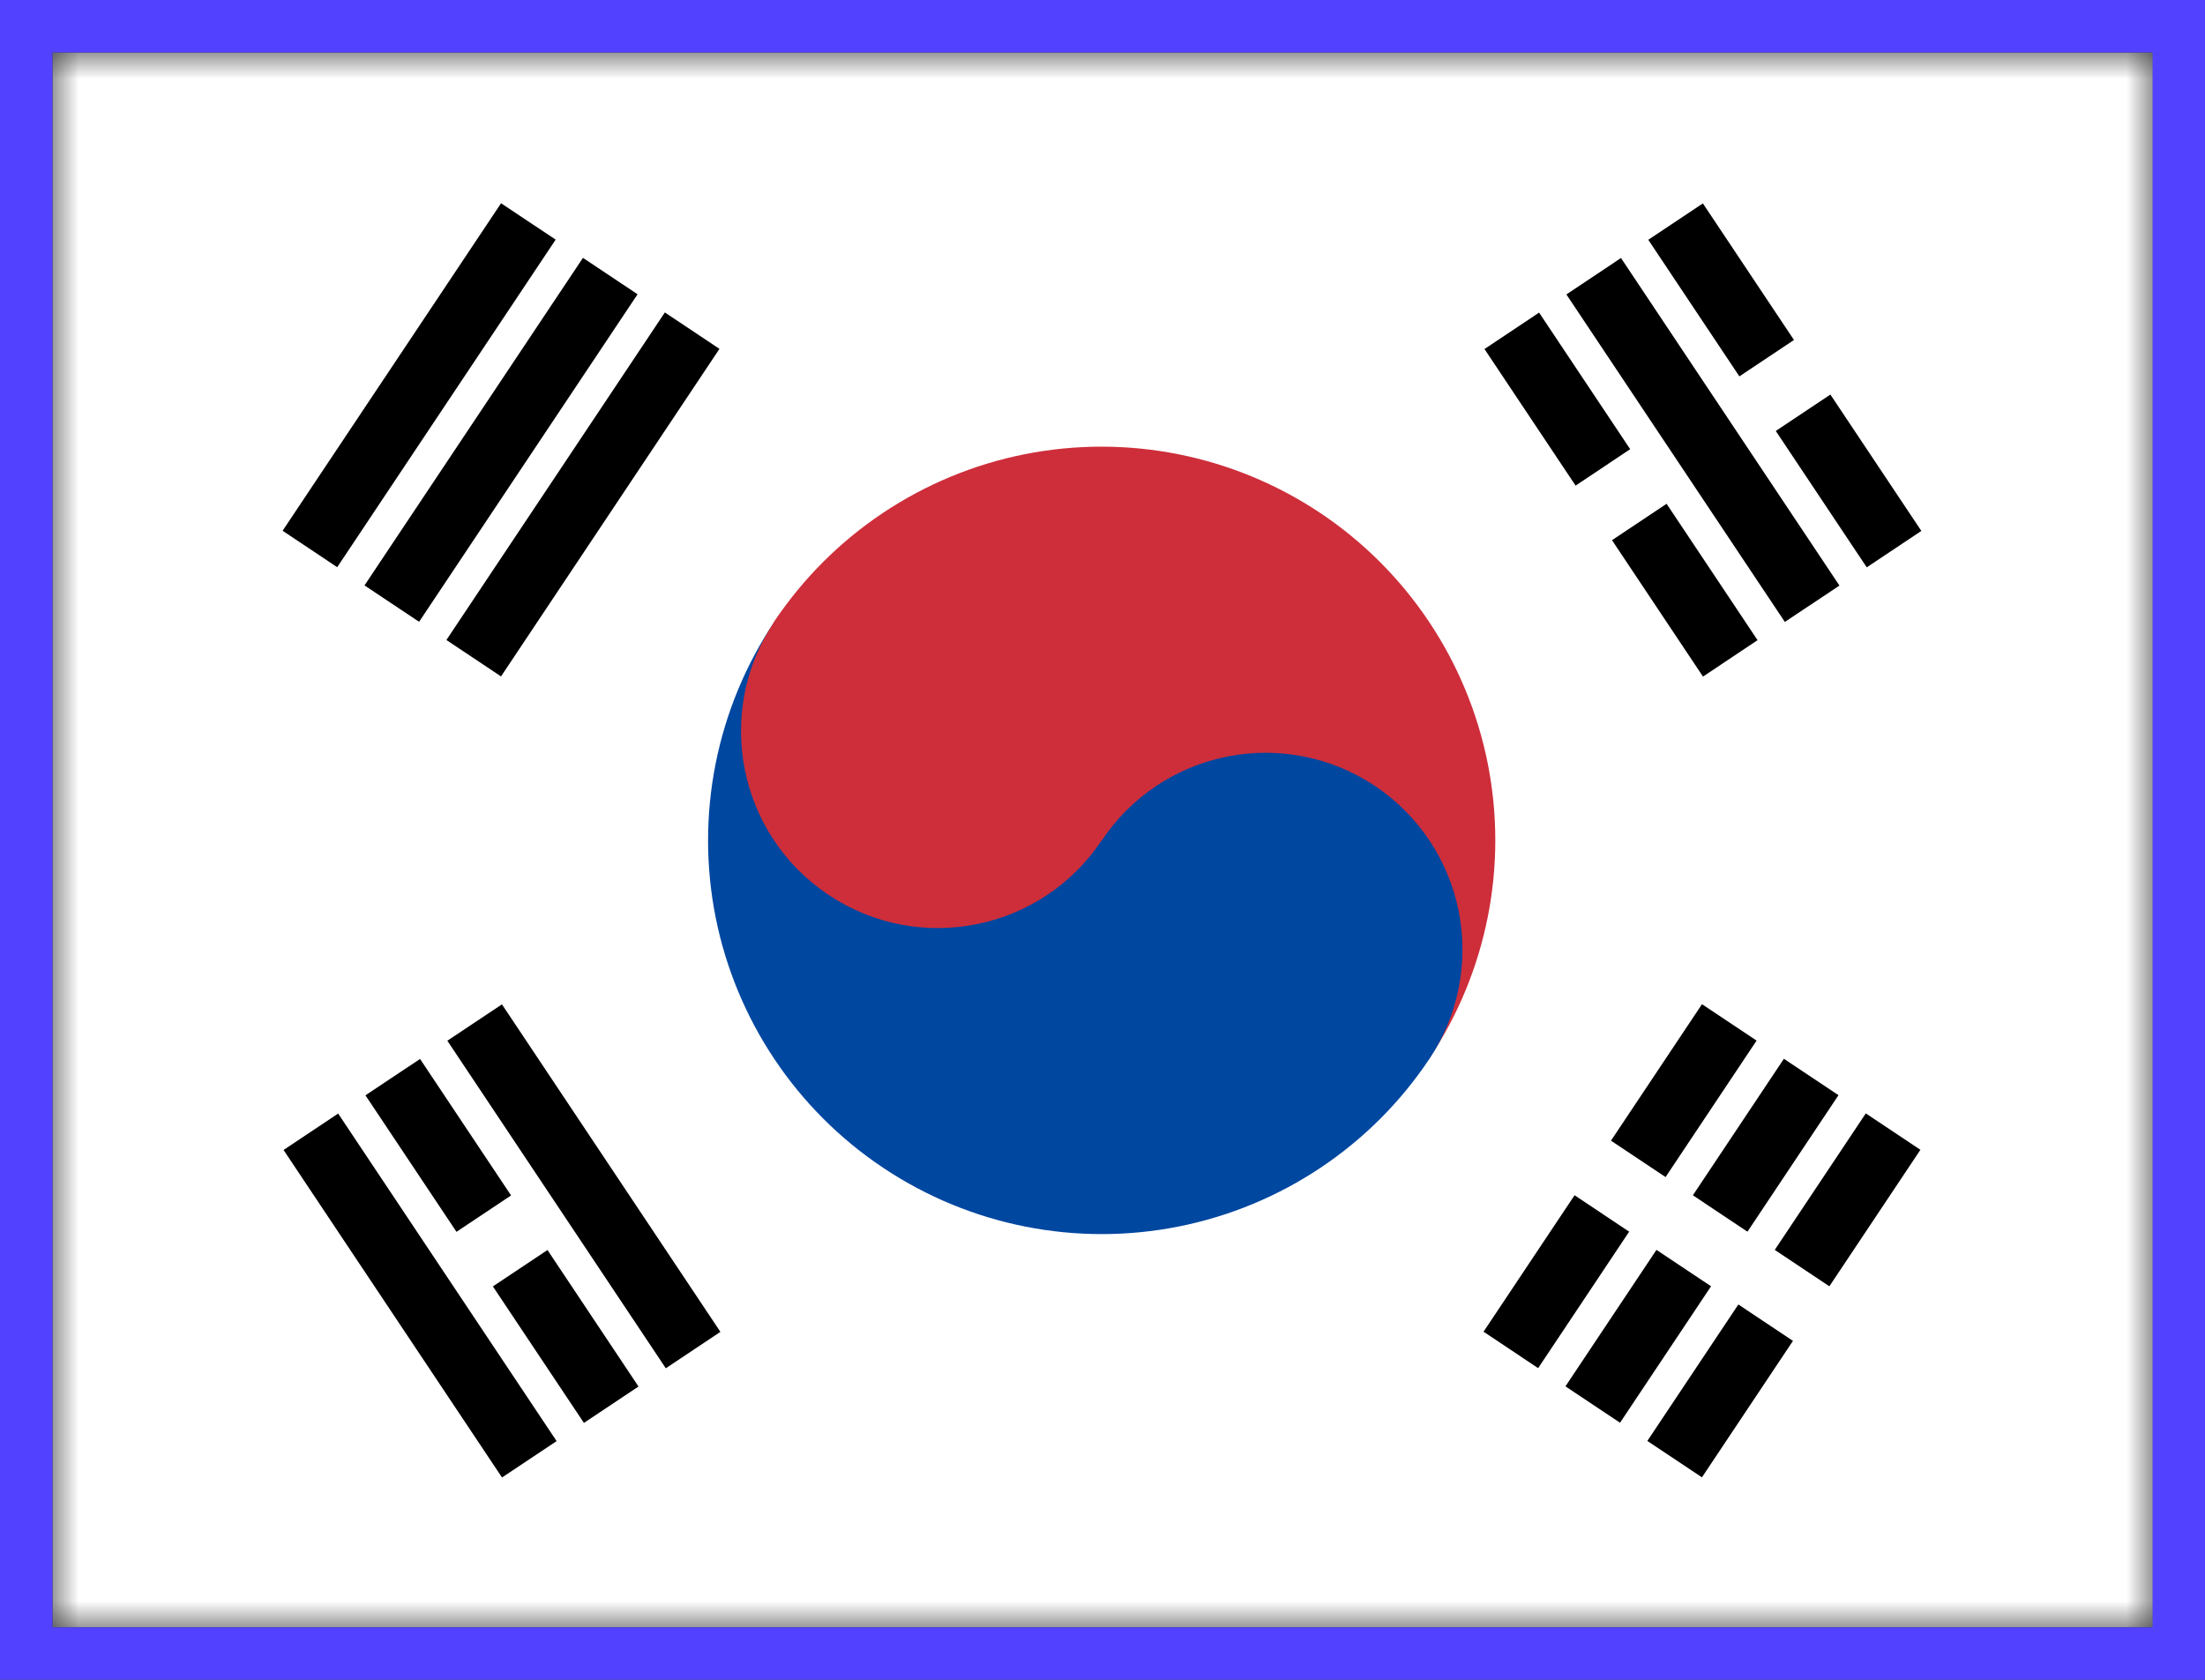 <?xml version="1.0" encoding="UTF-8"?> <svg xmlns="http://www.w3.org/2000/svg" width="42" height="32" viewBox="0 0 42 32" fill="none"><rect x="0" y="0" width="42" height="32" fill="#333333" stroke="none"/> <mask id="mask0_3530_5562" style="mask-type:luminance" maskUnits="userSpaceOnUse" x="1" y="1" width="40" height="30"> <path d="M1 1H41.002V31H1V1Z" fill="white"></path> </mask> <g mask="url(#mask0_3530_5562)"> <path fill-rule="evenodd" clip-rule="evenodd" d="M1 1H41.008V31H1V1Z" fill="white"></path> <path fill-rule="evenodd" clip-rule="evenodd" d="M5.383 10.111L9.544 3.872L10.584 4.565L6.423 10.805L5.383 10.111ZM6.943 11.152L11.104 4.912L12.144 5.606L7.983 11.845L6.943 11.152ZM8.503 12.192L12.664 5.952L13.704 6.646L9.543 12.886L8.503 12.192Z" fill="black"></path> <path fill-rule="evenodd" clip-rule="evenodd" d="M28.258 25.369L32.419 19.13L33.459 19.823L29.298 26.063L28.258 25.369ZM29.818 26.41L33.979 20.17L35.019 20.863L30.858 27.103L29.818 26.41ZM31.378 27.45L35.539 21.21L36.579 21.904L32.418 28.143L31.378 27.45Z" fill="black"></path> <path fill-rule="evenodd" clip-rule="evenodd" d="M29.82 21.904L35.02 25.372Z" fill="black"></path> <path d="M29.82 21.904L35.02 25.372" stroke="white" stroke-width="1.25"></path> <path fill-rule="evenodd" clip-rule="evenodd" d="M14.742 11.848C15.846 10.193 17.562 9.044 19.512 8.654C21.463 8.265 23.488 8.666 25.143 9.769C26.798 10.873 27.947 12.589 28.337 14.539C28.726 16.49 28.325 18.515 27.221 20.17L14.742 11.848Z" fill="#CD2E3A"></path> <path fill-rule="evenodd" clip-rule="evenodd" d="M14.747 11.848C13.644 13.503 13.243 15.529 13.632 17.479C14.022 19.43 15.171 21.146 16.826 22.249C18.48 23.353 20.506 23.754 22.456 23.364C24.407 22.974 26.123 21.826 27.227 20.171C27.778 19.343 27.979 18.331 27.784 17.355C27.589 16.38 27.015 15.522 26.187 14.97C25.36 14.419 24.347 14.218 23.372 14.413C22.397 14.608 21.539 15.182 20.987 16.01L14.747 11.848Z" fill="#0047A0"></path> <path d="M20.984 16.01C22.134 14.287 21.668 11.959 19.945 10.81C18.222 9.661 15.894 10.126 14.745 11.849C13.596 13.572 14.061 15.9 15.784 17.049C17.507 18.198 19.835 17.733 20.984 16.01Z" fill="#CD2E3A"></path> <path fill-rule="evenodd" clip-rule="evenodd" d="M9.562 28.146L5.401 21.907L6.441 21.213L10.602 27.453L9.562 28.146ZM11.122 27.106L6.961 20.866L8.001 20.173L12.162 26.413L11.122 27.106ZM12.682 26.066L8.521 19.826L9.561 19.133L13.722 25.372L12.682 26.066Z" fill="black"></path> <path fill-rule="evenodd" clip-rule="evenodd" d="M32.438 12.889L28.276 6.649L29.316 5.955L33.477 12.195L32.438 12.889ZM33.997 11.848L29.836 5.609L30.876 4.915L35.037 11.155L33.997 11.848ZM35.557 10.808L31.396 4.568L32.436 3.875L36.597 10.114L35.557 10.808Z" fill="black"></path> <path fill-rule="evenodd" clip-rule="evenodd" d="M8.781 24.16L10.341 23.12ZM29.84 10.116L31.66 8.902ZM33.22 7.862L34.78 6.821Z" fill="black"></path> <path d="M8.781 24.16L10.341 23.12M29.84 10.116L31.66 8.902M33.22 7.862L34.78 6.821" stroke="white" stroke-width="1.25"></path> </g> <rect x="0.5" y="0.5" width="41.002" height="31" stroke="#5242FF"></rect> </svg> 